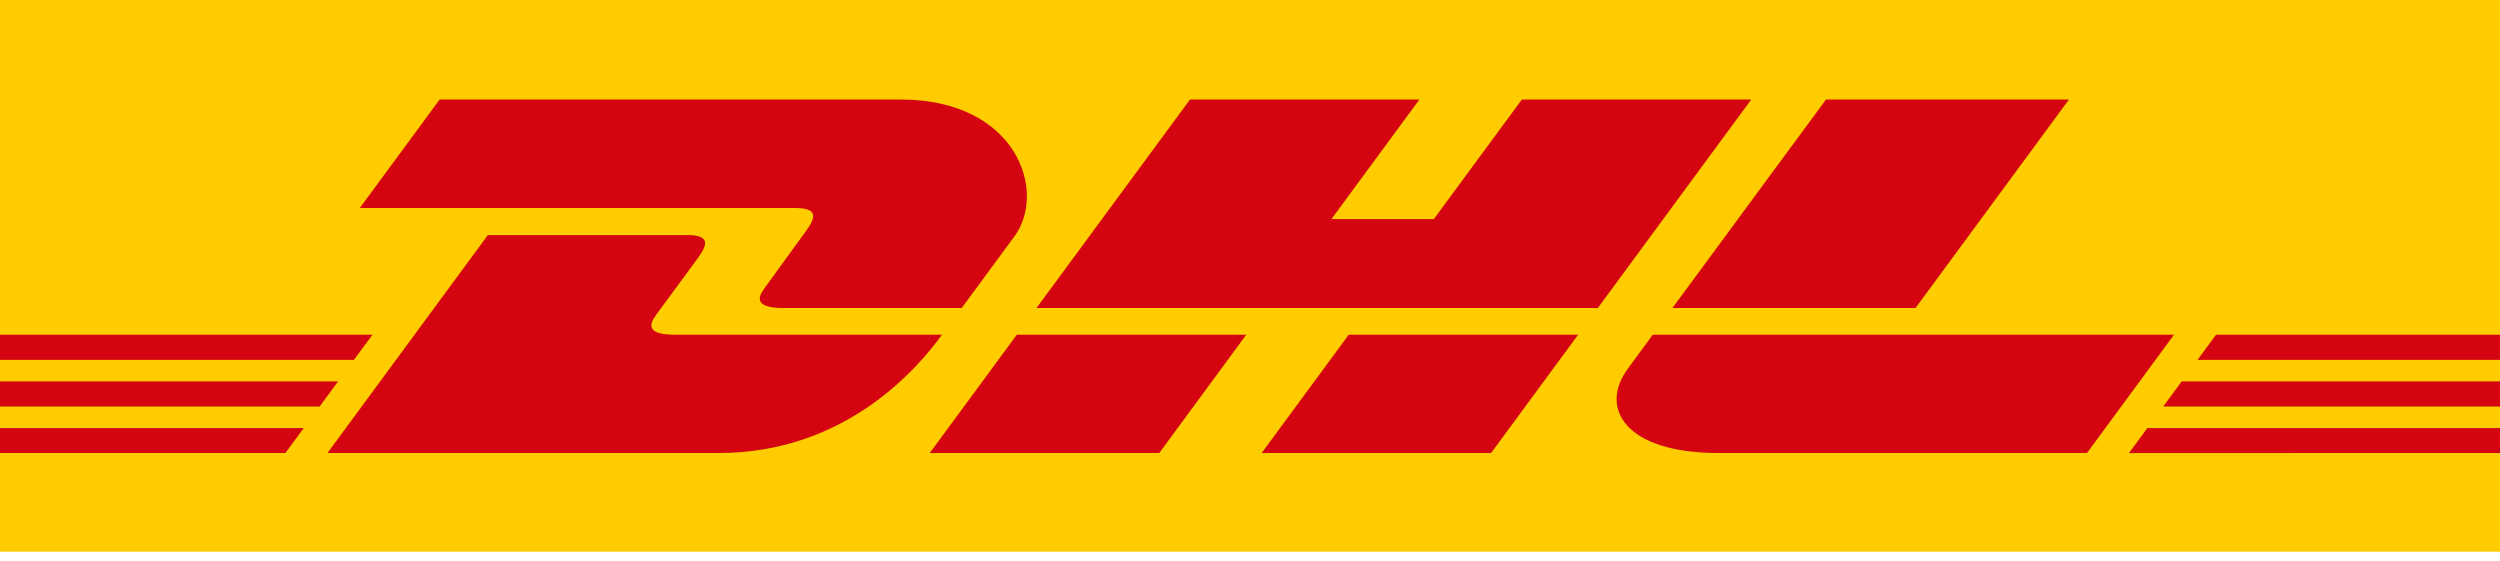 <svg xmlns="http://www.w3.org/2000/svg" xml:space="preserve" style="fill-rule:evenodd;clip-rule:evenodd;stroke-linejoin:round;stroke-miterlimit:2" viewBox="0 0 196 44"><path d="M0 0h196v43.253H0z" style="fill:#fc0"/><path d="M0 29.901h26.506l-1.448 1.97H0v-1.97Zm0-3.656h29.199l-1.451 1.968H0v-1.968Zm0 7.315h23.815l-1.442 1.956H0V33.56Zm196-1.689h-26.402l1.447-1.969H196v1.969Zm0 3.645-29.087.003 1.441-1.959H196v1.956Zm-22.265-9.271H196v1.969l-23.713.002 1.448-1.971ZM25.673 35.516l12.578-17.089h15.608c1.725 0 1.702.656.86 1.798-.857 1.16-2.314 3.155-3.186 4.332-.442.598-1.243 1.688 1.409 1.688h20.91c-1.739 2.383-7.38 9.271-17.508 9.271H25.673Zm72.033-9.272-6.82 9.272H72.893s6.817-9.271 6.823-9.271l17.99-.001Zm26.018.001-6.824 9.271H98.914s6.818-9.271 6.824-9.271h17.986Zm5.851 0c.001 0-1.314 1.798-1.953 2.66-2.259 3.054-.263 6.611 7.111 6.611h28.885l6.823-9.271h-40.866Z" style="fill:#d40511;fill-rule:nonzero"/><path d="m34.469 7.801-6.263 8.508h34.129c1.725 0 1.703.655.86 1.797-.857 1.159-2.29 3.176-3.162 4.354-.443.597-1.243 1.687 1.409 1.687h13.956s2.25-3.062 4.136-5.621c2.565-3.481.222-10.725-8.949-10.725H34.469Zm90.8 16.346H81.262L93.296 7.801h17.986l-6.896 9.372h8.028l6.901-9.372h17.984l-12.03 16.346Zm36.939-16.346-12.031 16.346h-19.059s12.035-16.346 12.041-16.346h19.049Z" style="fill:#d40511;fill-rule:nonzero"/></svg>